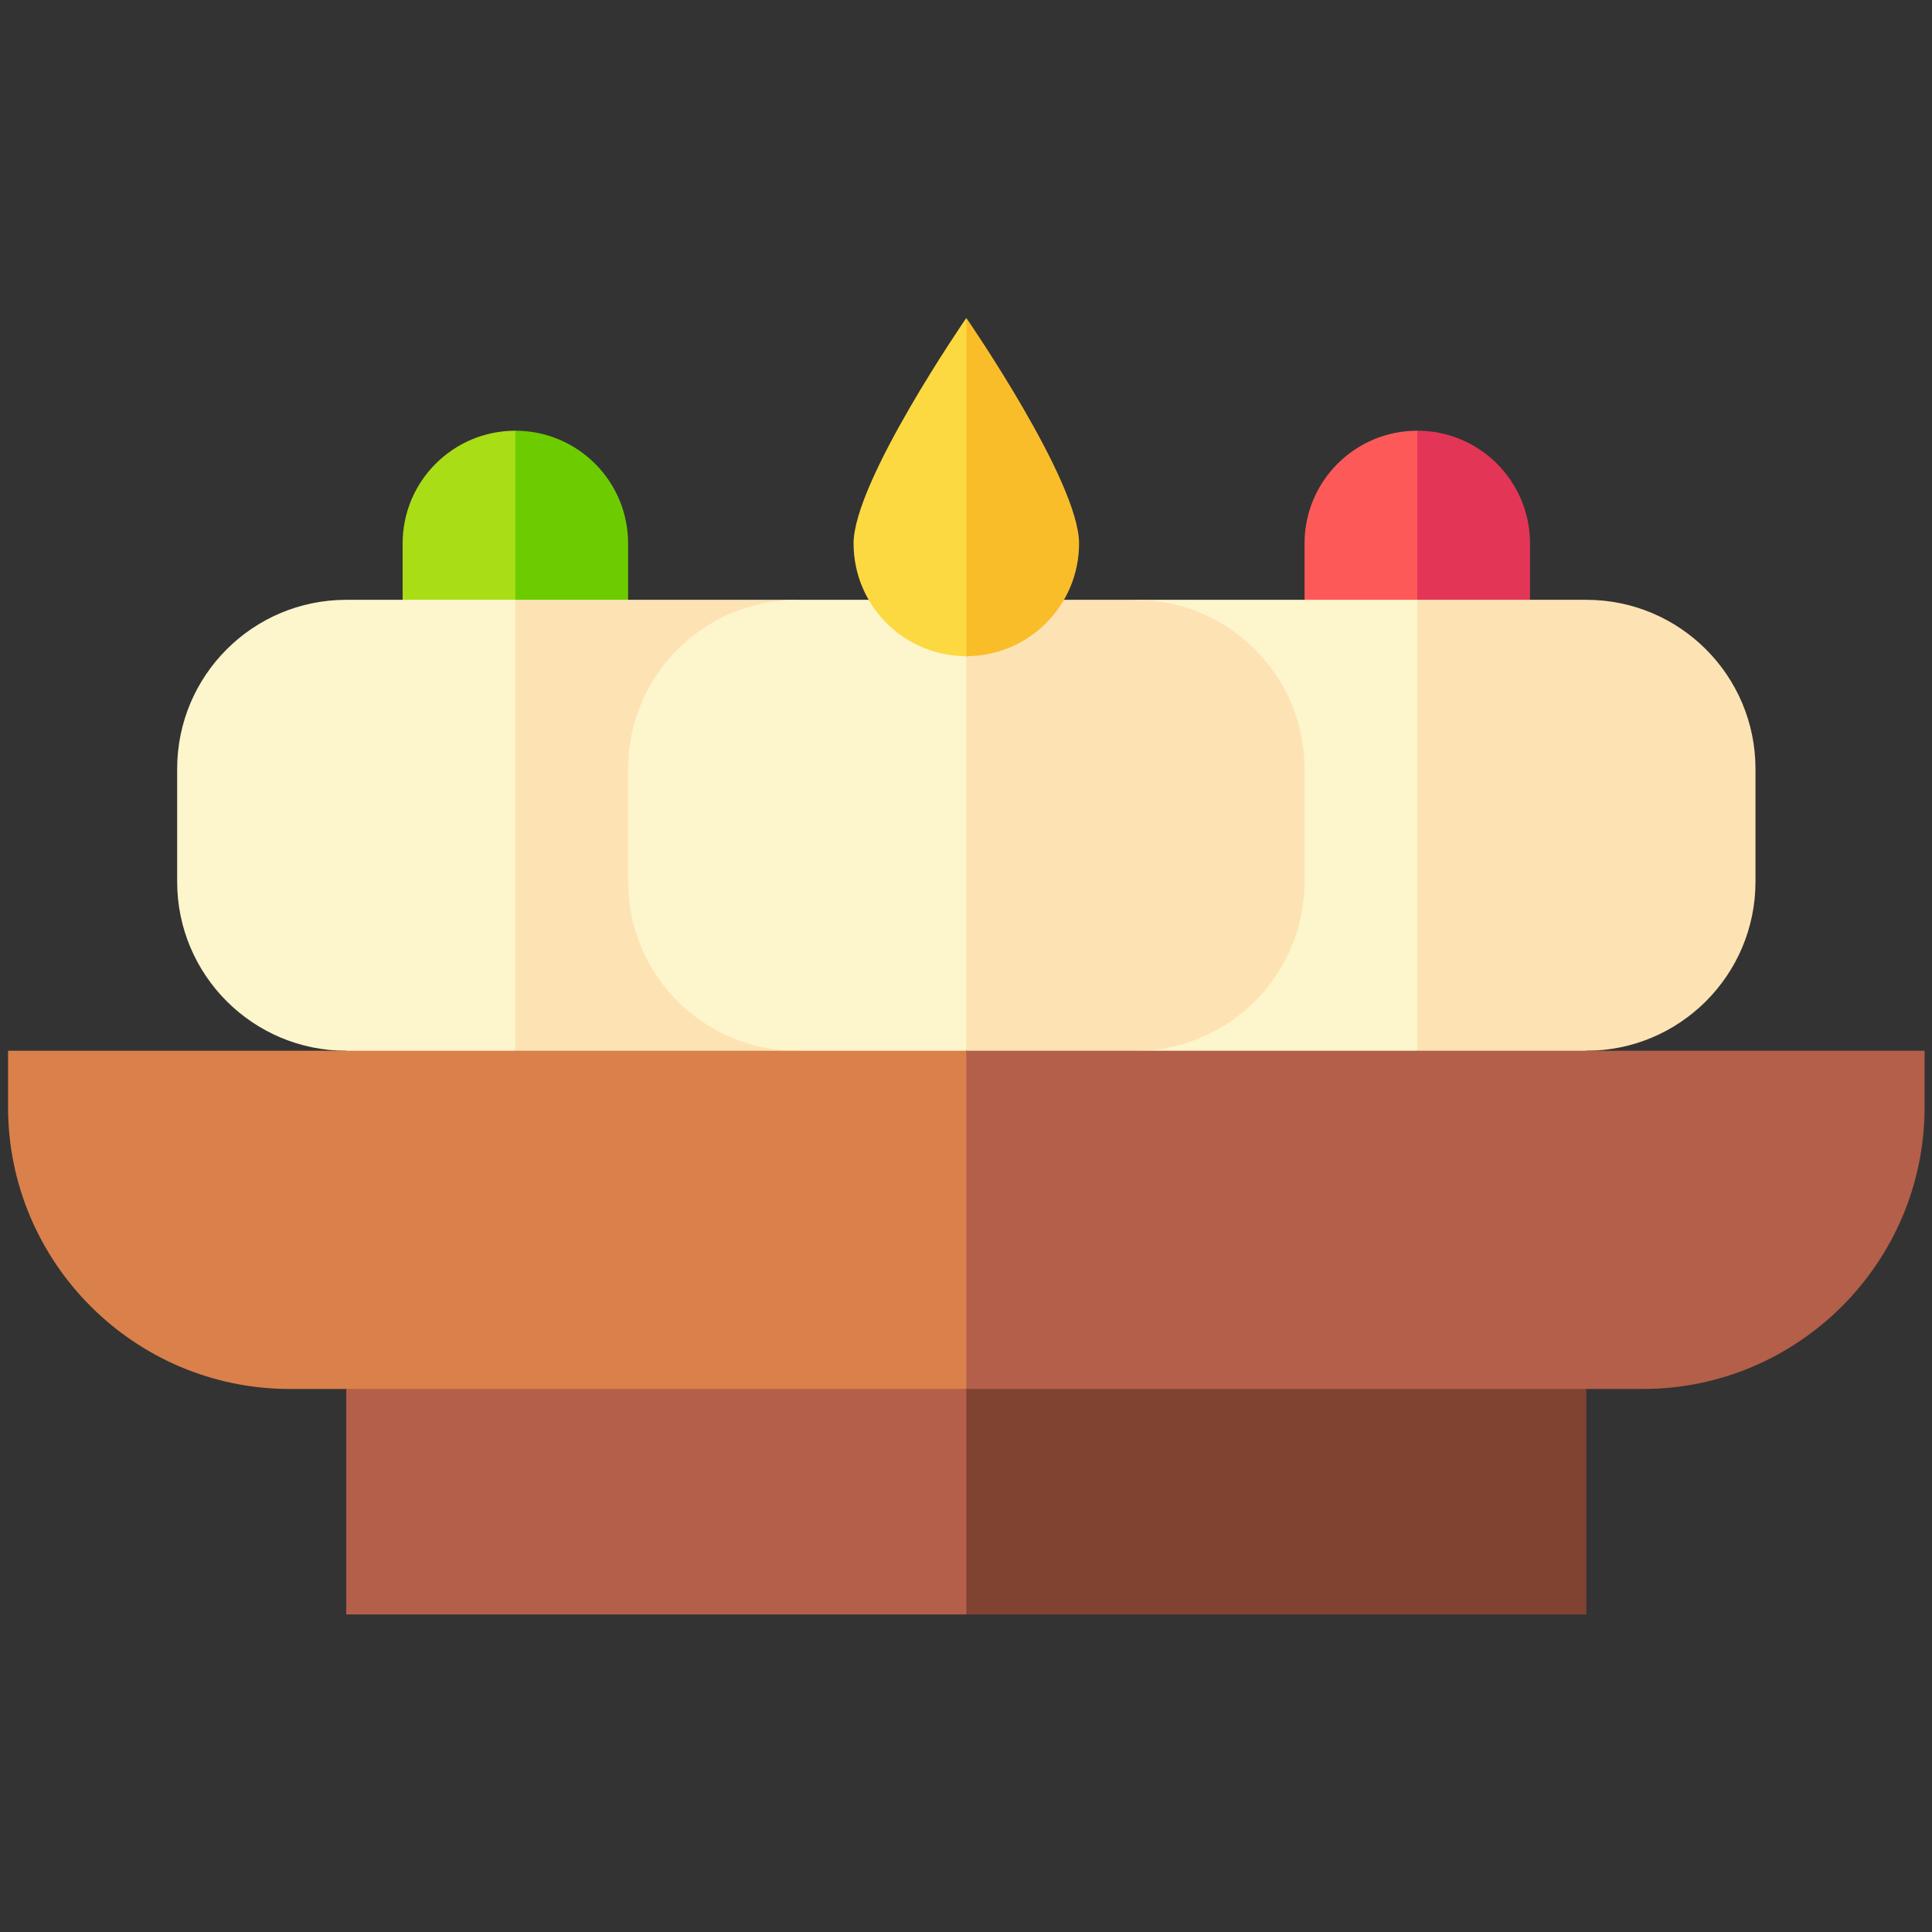 <svg xmlns="http://www.w3.org/2000/svg" xml:space="preserve" style="fill-rule:evenodd;clip-rule:evenodd;stroke-linejoin:round;stroke-miterlimit:2" viewBox="0 0 120 120"><rect x="0" y="0" width="120" height="120" fill="#333333" stroke="none"/><g><g><path d="M101.648 22.707c-12.476 0-22.589 10.113-22.589 22.586V56.59l11.293 11.293 11.296-11.293 11.293-16.942-11.293-16.941Z" style="fill:#a9dd15;fill-rule:nonzero" transform="matrix(.31 0 0 .31 .5 19.713)"/><path d="M124.234 56.59V45.293c0-12.473-10.113-22.586-22.586-22.586V56.59l11.293 11.293 11.293-11.293Z" style="fill:#6dcc00;fill-rule:nonzero" transform="matrix(.31 0 0 .31 .5 19.713)"/><path d="M282.352 22.707c-12.473 0-22.587 10.113-22.587 22.586V56.59l11.294 11.293 11.293-11.293 11.296-16.942-11.296-16.941Z" style="fill:#fd5959;fill-rule:nonzero" transform="matrix(.31 0 0 .31 .5 19.713)"/><path d="M304.941 56.59V45.293c0-12.473-10.113-22.586-22.589-22.586V56.59l11.296 11.293 11.293-11.293Z" style="fill:#e33657;fill-rule:nonzero" transform="matrix(.31 0 0 .31 .5 19.713)"/><path d="M67.766 56.59c-18.715 0-33.883 15.168-33.883 33.879v22.59c0 18.711 15.168 33.882 33.883 33.882l16.941 11.293 16.941-11.293 11.293-45.175-11.293-45.176H67.766Z" style="fill:#fdf5cc;fill-rule:nonzero" transform="matrix(.31 0 0 .31 .5 19.713)"/><path d="M158.117 56.59h-56.469v90.351l28.234 11.293 28.235-11.293V56.59Z" style="fill:#fde3b4;fill-rule:nonzero" transform="matrix(.31 0 0 .31 .5 19.713)"/><path d="M225.883 56.59v90.351l28.234 11.293 28.235-11.293 11.296-45.175-11.296-45.176h-56.469ZM172.441 56.59h-14.324c-18.711 0-33.883 15.168-33.883 33.879v22.59c0 18.711 15.168 33.882 33.883 33.882l16.942 11.293L192 146.941l11.293-39.531L192 67.883 172.441 56.59Z" style="fill:#fdf5cc;fill-rule:nonzero" transform="matrix(.31 0 0 .31 .5 19.713)"/><path d="M316.234 56.59h-33.882v90.351l16.941 11.293 16.941-11.293c18.715 0 33.883-15.168 33.883-33.882v-22.59c0-18.711-15.168-33.879-33.883-33.879ZM225.883 56.59h-14.324L192 67.883v79.058l16.941 11.293 16.942-11.293c18.711 0 33.882-15.168 33.882-33.882v-22.59c0-18.711-15.171-33.879-33.882-33.879Z" style="fill:#fde3b4;fill-rule:nonzero" transform="matrix(.31 0 0 .31 .5 19.713)"/><path d="M169.41 45.293c0 12.477 10.113 22.59 22.59 22.59l11.293-22.59L192 .117c-.043.074-22.59 32.742-22.59 45.176Z" style="fill:#fcd941;fill-rule:nonzero" transform="matrix(.31 0 0 .31 .5 19.713)"/><path d="M192 .117v67.766c12.477 0 22.59-10.113 22.59-22.59C214.59 32.82 192.043.191 192 .117Z" style="fill:#fabd2a;fill-rule:nonzero" transform="matrix(.31 0 0 .31 .5 19.713)"/><path d="M67.766 214.707v45.176H192l11.293-22.59L192 214.707l-62.118-11.297-62.116 11.297Z" style="fill:#b35f49;fill-rule:nonzero" transform="matrix(.31 0 0 .31 .5 19.713)"/><path d="M192 259.883h124.234v-45.176l-62.117-11.297L192 214.707v45.176Z" style="fill:#804231;fill-rule:nonzero" transform="matrix(.31 0 0 .31 .5 19.713)"/><path d="M192 146.941H0v11.293c0 31.137 25.332 56.473 56.469 56.473H192l11.293-33.883L192 146.941Z" style="fill:#da804a;fill-rule:nonzero" transform="matrix(.31 0 0 .31 .5 19.713)"/><path d="M192 146.941v67.766h135.531c31.137 0 56.469-25.332 56.469-56.473v-11.293H192Z" style="fill:#b35f49;fill-rule:nonzero" transform="matrix(.31 0 0 .31 .5 19.713)"/></g></g></svg>